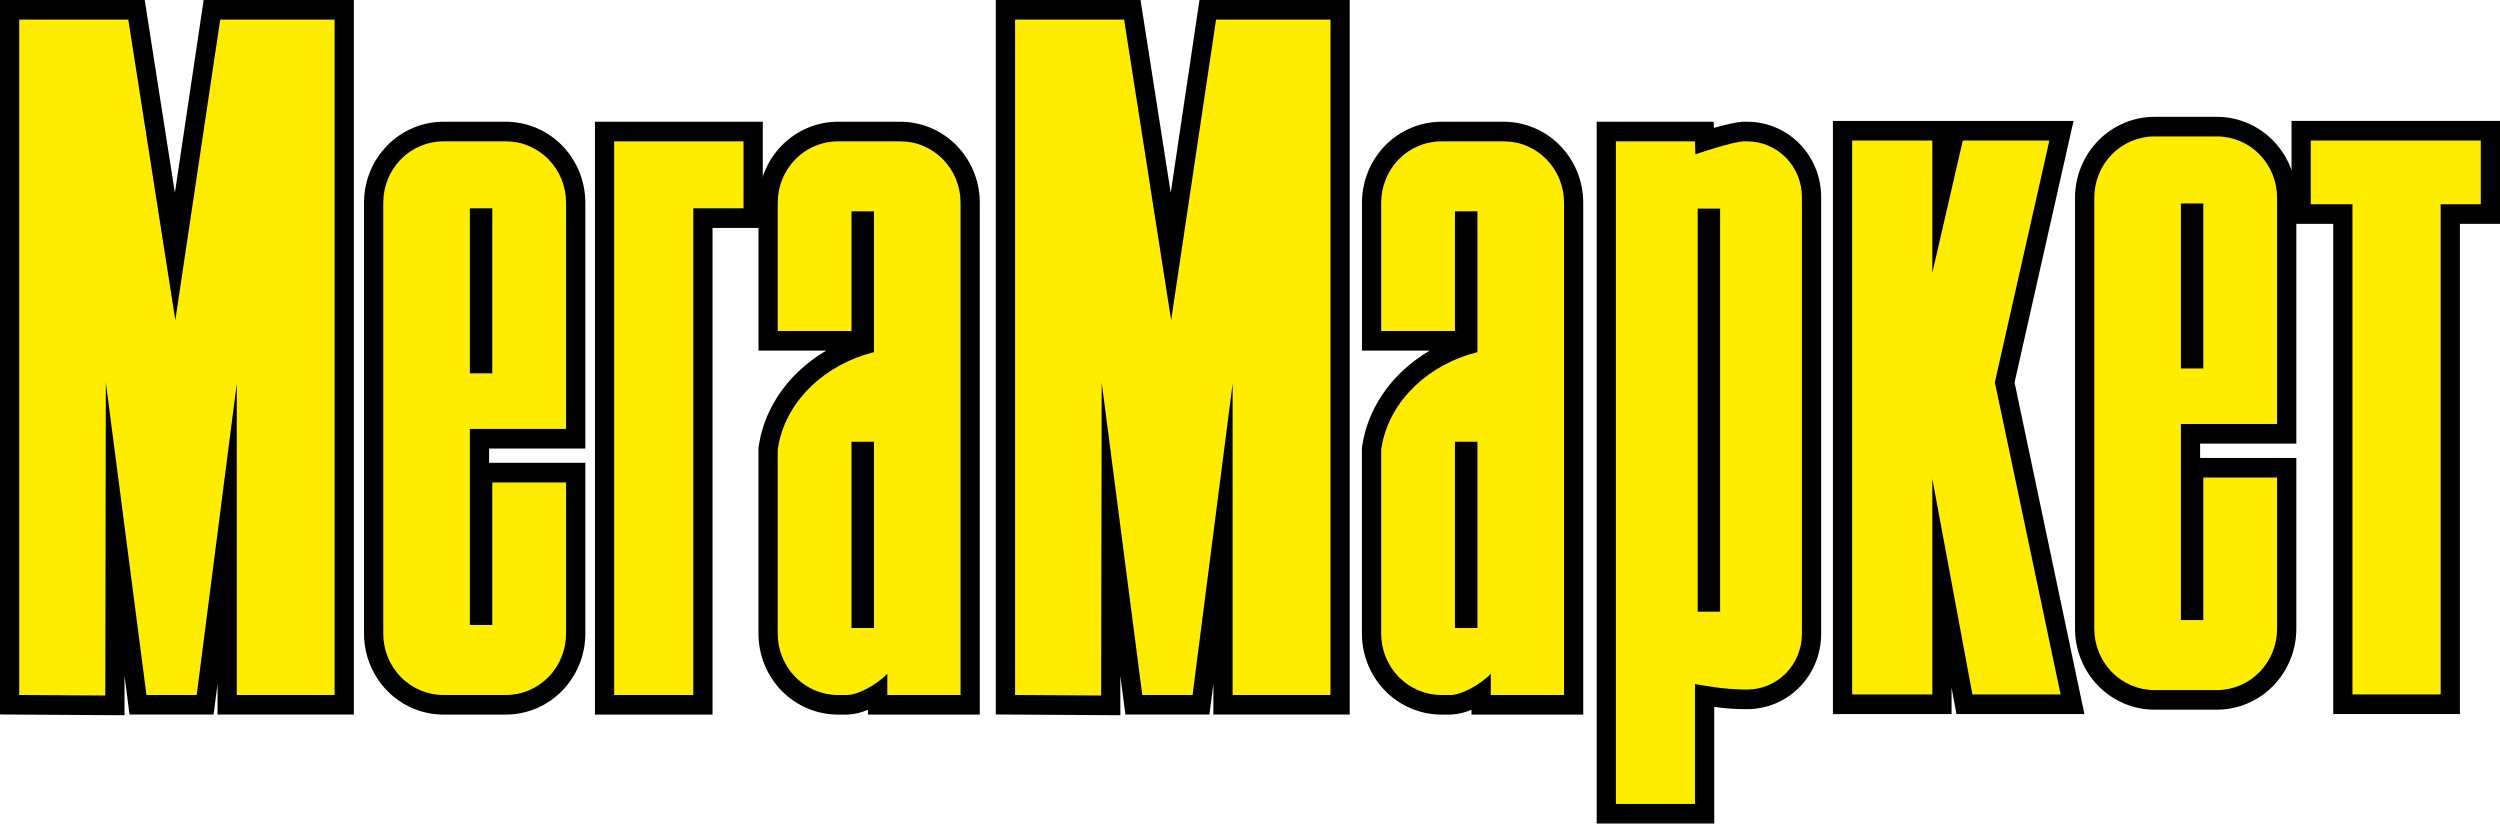 <?xml version="1.0" encoding="UTF-8"?> <svg xmlns="http://www.w3.org/2000/svg" width="85" height="28" viewBox="0 0 85 28" fill="none"> <g clip-path="url(#clip0)"> <path d="M0.327 23.961V0.333H4.641L5.954 8.723L7.207 0.333H11.704V23.963H7.724V18.143L6.975 23.963H4.693L3.917 17.992L3.907 23.983L0.327 23.961Z" fill="#FFED00"></path> <path d="M11.377 0.667V23.629H8.051V13.037L6.688 23.63H4.98L3.598 13L3.58 23.648L0.654 23.629V0.667H4.362L5.961 10.889L7.488 0.667H11.377H11.377ZM12.031 0H6.924L6.84 0.566L5.946 6.556L5.008 0.562L4.92 0H0V24.292L0.65 24.296L3.577 24.314L4.234 24.318V23.649V22.982L4.329 23.716L4.404 24.295H7.262L7.337 23.715L7.397 23.248V24.295H12.031V0H12.031Z" fill="black"></path> <path d="M15.075 23.963C14.446 23.962 13.844 23.707 13.399 23.254C12.954 22.801 12.704 22.187 12.703 21.546V6.889C12.704 6.248 12.954 5.634 13.399 5.181C13.844 4.728 14.446 4.473 15.075 4.472H17.201C17.83 4.473 18.433 4.728 18.878 5.181C19.322 5.634 19.572 6.248 19.573 6.889V14.917H16.302V20.917H16.411V16.069H19.573V21.546C19.572 22.187 19.322 22.801 18.878 23.254C18.433 23.707 17.83 23.962 17.201 23.963H15.075ZM16.411 12.361V7.417H16.302V12.361H16.411Z" fill="#FFED00"></path> <path d="M17.202 4.806C17.47 4.806 17.736 4.859 17.984 4.964C18.232 5.069 18.458 5.222 18.647 5.416C18.837 5.609 18.988 5.839 19.091 6.092C19.193 6.344 19.246 6.615 19.246 6.889V14.583H15.975V21.25H16.738V16.403H19.246V21.546C19.246 22.099 19.031 22.629 18.647 23.019C18.264 23.41 17.744 23.63 17.202 23.63H15.075C14.533 23.63 14.013 23.41 13.63 23.019C13.246 22.629 13.031 22.099 13.031 21.546V6.889C13.031 6.615 13.084 6.344 13.186 6.092C13.289 5.839 13.44 5.609 13.63 5.416C14.013 5.025 14.533 4.806 15.075 4.806H17.202ZM15.975 12.694H16.738V7.083H15.975V12.694ZM17.202 4.139H15.075C14.36 4.14 13.674 4.43 13.168 4.945C12.662 5.461 12.377 6.16 12.377 6.889V21.546C12.377 22.275 12.662 22.974 13.168 23.49C13.674 24.005 14.36 24.295 15.075 24.296H17.202C17.917 24.295 18.603 24.005 19.109 23.49C19.615 22.974 19.9 22.275 19.901 21.546V15.736H16.629V15.25H19.901V6.889C19.9 6.16 19.615 5.461 19.109 4.945C18.603 4.43 17.917 4.14 17.202 4.139Z" fill="black"></path> <path d="M20.555 23.963V4.472H25.607V7.417H23.898V23.963H20.555Z" fill="#FFED00"></path> <path d="M25.28 4.806V7.083H23.572V23.63H20.882V4.806H25.28ZM25.935 4.139H20.228V24.296H24.226V7.75H25.935V4.139Z" fill="black"></path> <path d="M29.842 23.963V23.587C29.482 23.813 29.092 23.963 28.815 23.963H28.488C27.859 23.962 27.256 23.707 26.812 23.254C26.367 22.801 26.117 22.187 26.116 21.546V15.252L26.119 15.228C26.131 15.149 26.145 15.071 26.161 14.994C26.48 13.481 27.733 12.217 29.387 11.717V7.518H29.279V11.588H26.116V6.889C26.117 6.248 26.367 5.634 26.812 5.181C27.256 4.728 27.859 4.473 28.488 4.472H30.614C31.243 4.473 31.846 4.728 32.291 5.181C32.735 5.634 32.985 6.248 32.986 6.889V23.963H29.842ZM29.387 21.018V15.352H29.279V21.018H29.387Z" fill="#FFED00"></path> <path d="M30.614 4.806C30.883 4.806 31.149 4.859 31.397 4.964C31.645 5.069 31.87 5.222 32.06 5.416C32.25 5.609 32.401 5.839 32.503 6.092C32.606 6.344 32.659 6.615 32.659 6.889V23.63H30.169V22.907C29.756 23.332 29.122 23.63 28.815 23.63H28.488C27.946 23.63 27.426 23.41 27.042 23.019C26.659 22.629 26.443 22.099 26.443 21.546V15.278C26.454 15.207 26.466 15.136 26.481 15.065C26.793 13.582 28.062 12.387 29.715 11.973V7.185H28.951V11.255H26.443V6.889C26.443 6.615 26.496 6.344 26.599 6.092C26.702 5.839 26.852 5.609 27.042 5.416C27.426 5.025 27.946 4.806 28.488 4.806H30.614ZM28.951 21.352H29.715V15.018H28.951V21.352ZM30.614 4.139H28.488C27.772 4.14 27.087 4.43 26.581 4.945C26.075 5.461 25.79 6.16 25.789 6.889V11.921H28.091C27.751 12.12 27.435 12.357 27.148 12.63C26.474 13.272 26.023 14.065 25.84 14.924C25.822 15.008 25.807 15.094 25.795 15.179L25.788 15.228V21.546C25.788 22.275 26.073 22.974 26.579 23.49C27.085 24.005 27.771 24.295 28.486 24.296H28.814C29.055 24.285 29.292 24.229 29.513 24.13V24.296H33.313V6.889C33.312 6.16 33.028 5.461 32.522 4.945C32.016 4.43 31.33 4.14 30.614 4.139Z" fill="black"></path> <path d="M34.185 23.961V0.333H38.499L39.812 8.723L41.065 0.333H45.562V23.963H41.582V18.143L40.833 23.963H38.551L37.775 17.992L37.765 23.983L34.185 23.961Z" fill="#FFED00"></path> <path d="M45.236 0.667V23.629H41.91V13.037L40.547 23.63H38.838L37.457 13L37.439 23.648L34.513 23.629V0.667H38.22L39.819 10.889L41.346 0.667H45.235H45.236ZM45.889 0H40.783L40.698 0.566L39.805 6.556L38.866 0.562L38.779 0H33.858V24.292L34.509 24.296L37.435 24.314L38.092 24.318V23.649V22.982L38.188 23.716L38.263 24.295H41.121L41.195 23.715L41.255 23.248V24.295H45.89V0H45.889Z" fill="black"></path> <path d="M50.36 23.963V23.587C50 23.813 49.61 23.963 49.333 23.963H49.006C48.377 23.962 47.774 23.707 47.33 23.254C46.885 22.801 46.635 22.187 46.634 21.546V15.252L46.638 15.228C46.649 15.149 46.664 15.07 46.679 14.994C46.998 13.481 48.251 12.217 49.906 11.717V7.518H49.797V11.588H46.635V6.889C46.635 6.248 46.886 5.634 47.33 5.181C47.775 4.728 48.378 4.473 49.006 4.472H51.133C51.762 4.473 52.364 4.728 52.809 5.181C53.254 5.634 53.504 6.248 53.505 6.889V23.963H50.36ZM49.906 21.018V15.352H49.796V21.018H49.906Z" fill="#FFED00"></path> <path d="M51.132 4.806C51.401 4.806 51.667 4.859 51.915 4.964C52.163 5.069 52.388 5.222 52.578 5.416C52.768 5.609 52.919 5.839 53.021 6.092C53.124 6.344 53.177 6.615 53.177 6.889V23.63H50.687V22.907C50.274 23.332 49.64 23.63 49.333 23.63H49.006C48.464 23.63 47.944 23.41 47.56 23.019C47.177 22.629 46.961 22.099 46.961 21.546V15.278C46.972 15.207 46.984 15.136 46.999 15.065C47.311 13.582 48.58 12.387 50.233 11.973V7.185H49.469V11.255H46.961V6.889C46.961 6.615 47.014 6.344 47.117 6.092C47.22 5.839 47.37 5.609 47.56 5.416C47.944 5.025 48.464 4.806 49.006 4.806H51.132ZM49.469 21.352H50.233V15.018H49.469V21.352ZM51.132 4.139H49.006C48.29 4.14 47.604 4.43 47.099 4.945C46.593 5.461 46.308 6.16 46.307 6.889V11.921H48.609C48.269 12.12 47.953 12.357 47.666 12.63C46.992 13.272 46.54 14.065 46.358 14.924C46.34 15.008 46.325 15.094 46.312 15.179L46.305 15.228V21.546C46.306 22.275 46.591 22.974 47.097 23.49C47.603 24.005 48.289 24.295 49.004 24.296H49.331C49.573 24.285 49.81 24.229 50.031 24.13V24.296H53.83V6.889C53.829 6.16 53.544 5.461 53.038 4.945C52.532 4.43 51.846 4.14 51.131 4.139H51.132Z" fill="black"></path> <path d="M54.613 27.667V4.472H57.948L57.957 4.794C58.393 4.655 59.025 4.472 59.302 4.472H59.411C59.99 4.472 60.544 4.706 60.953 5.123C61.362 5.54 61.592 6.105 61.592 6.694V21.555C61.592 22.145 61.362 22.71 60.953 23.127C60.544 23.544 59.99 23.778 59.411 23.778H59.302C58.941 23.773 58.58 23.744 58.221 23.692C58.126 23.678 58.037 23.665 57.957 23.653V27.667H54.613ZM58.157 20.463V7.426H58.048V20.463H58.157Z" fill="#FFED00"></path> <path d="M59.411 4.806C59.903 4.807 60.373 5.007 60.721 5.36C61.068 5.714 61.264 6.194 61.265 6.694V21.556C61.264 22.056 61.068 22.536 60.721 22.89C60.373 23.244 59.903 23.443 59.411 23.445H59.302C58.956 23.439 58.609 23.411 58.266 23.361C57.902 23.311 57.631 23.257 57.631 23.257V27.333H54.941V4.806H57.63L57.642 5.247C57.642 5.247 58.935 4.806 59.302 4.806H59.411ZM57.721 20.796H58.484V7.092H57.721V20.796ZM59.411 4.139H59.302C59.07 4.139 58.663 4.237 58.272 4.349L58.267 4.139H54.287V28H58.284V24.036C58.622 24.083 58.962 24.108 59.302 24.111H59.411C60.076 24.11 60.714 23.841 61.184 23.362C61.654 22.883 61.919 22.233 61.919 21.556V6.694C61.919 6.017 61.654 5.367 61.184 4.888C60.714 4.409 60.076 4.14 59.411 4.139Z" fill="black"></path> <path d="M66.791 23.944L66.026 19.829V23.944H62.645V4.444H66.026V6.397L66.475 4.444H70.089L68.16 13.002L70.465 23.944H66.791Z" fill="#FFED00"></path> <path d="M69.679 4.778L67.825 13L70.061 23.611H67.062L65.699 16.278V23.611H62.973V4.778H65.699V9.278L66.735 4.778H69.679ZM70.501 4.111H62.319V24.278H66.353V23.381L66.419 23.735L66.52 24.278H70.87L70.7 23.472L68.495 13.005L70.316 4.928L70.501 4.111Z" fill="black"></path> <path d="M73.25 23.796C72.621 23.796 72.019 23.541 71.574 23.088C71.129 22.634 70.879 22.02 70.879 21.38V6.722C70.879 6.082 71.129 5.467 71.574 5.014C72.019 4.561 72.621 4.306 73.25 4.306H75.377C76.005 4.306 76.608 4.561 77.053 5.014C77.498 5.467 77.748 6.082 77.748 6.722V14.75H74.477V20.75H74.586V15.903H77.748V21.38C77.748 22.02 77.498 22.634 77.053 23.088C76.608 23.541 76.005 23.796 75.377 23.796H73.25ZM74.586 12.195V7.25H74.477V12.195H74.586Z" fill="#FFED00"></path> <path d="M75.377 4.639C75.919 4.639 76.439 4.858 76.822 5.249C77.206 5.64 77.421 6.17 77.421 6.722V14.417H74.15V21.083H74.913V16.236H77.421V21.379C77.421 21.932 77.206 22.462 76.822 22.852C76.439 23.243 75.919 23.463 75.377 23.463H73.25C72.708 23.463 72.188 23.243 71.805 22.852C71.421 22.462 71.206 21.932 71.206 21.379V6.722C71.206 6.17 71.421 5.64 71.805 5.249C72.188 4.858 72.708 4.639 73.25 4.639H75.377ZM74.15 12.528H74.913V6.917H74.15V12.528ZM75.377 3.972H73.25C72.535 3.973 71.849 4.263 71.343 4.779C70.837 5.294 70.552 5.993 70.551 6.722V21.379C70.552 22.108 70.837 22.807 71.343 23.323C71.849 23.838 72.535 24.128 73.25 24.129H75.377C76.092 24.128 76.778 23.838 77.284 23.323C77.79 22.807 78.075 22.108 78.075 21.379V15.569H74.804V15.083H78.075V6.722C78.075 5.993 77.79 5.294 77.284 4.779C76.778 4.263 76.092 3.973 75.377 3.972Z" fill="black"></path> <path d="M79.657 23.944V7.278H78.24V4.444H84.673V7.278H83.31V23.944H79.657Z" fill="#FFED00"></path> <path d="M84.346 4.778V6.944H82.983V23.611H79.984V6.944H78.566V4.778H84.346ZM85 4.111H77.912V7.611H79.33V24.278H83.637V7.611H85V4.111Z" fill="black"></path> </g> <defs> <clipPath id="clip0"> <rect width="85" height="28" fill="white"></rect> </clipPath> </defs> </svg> 